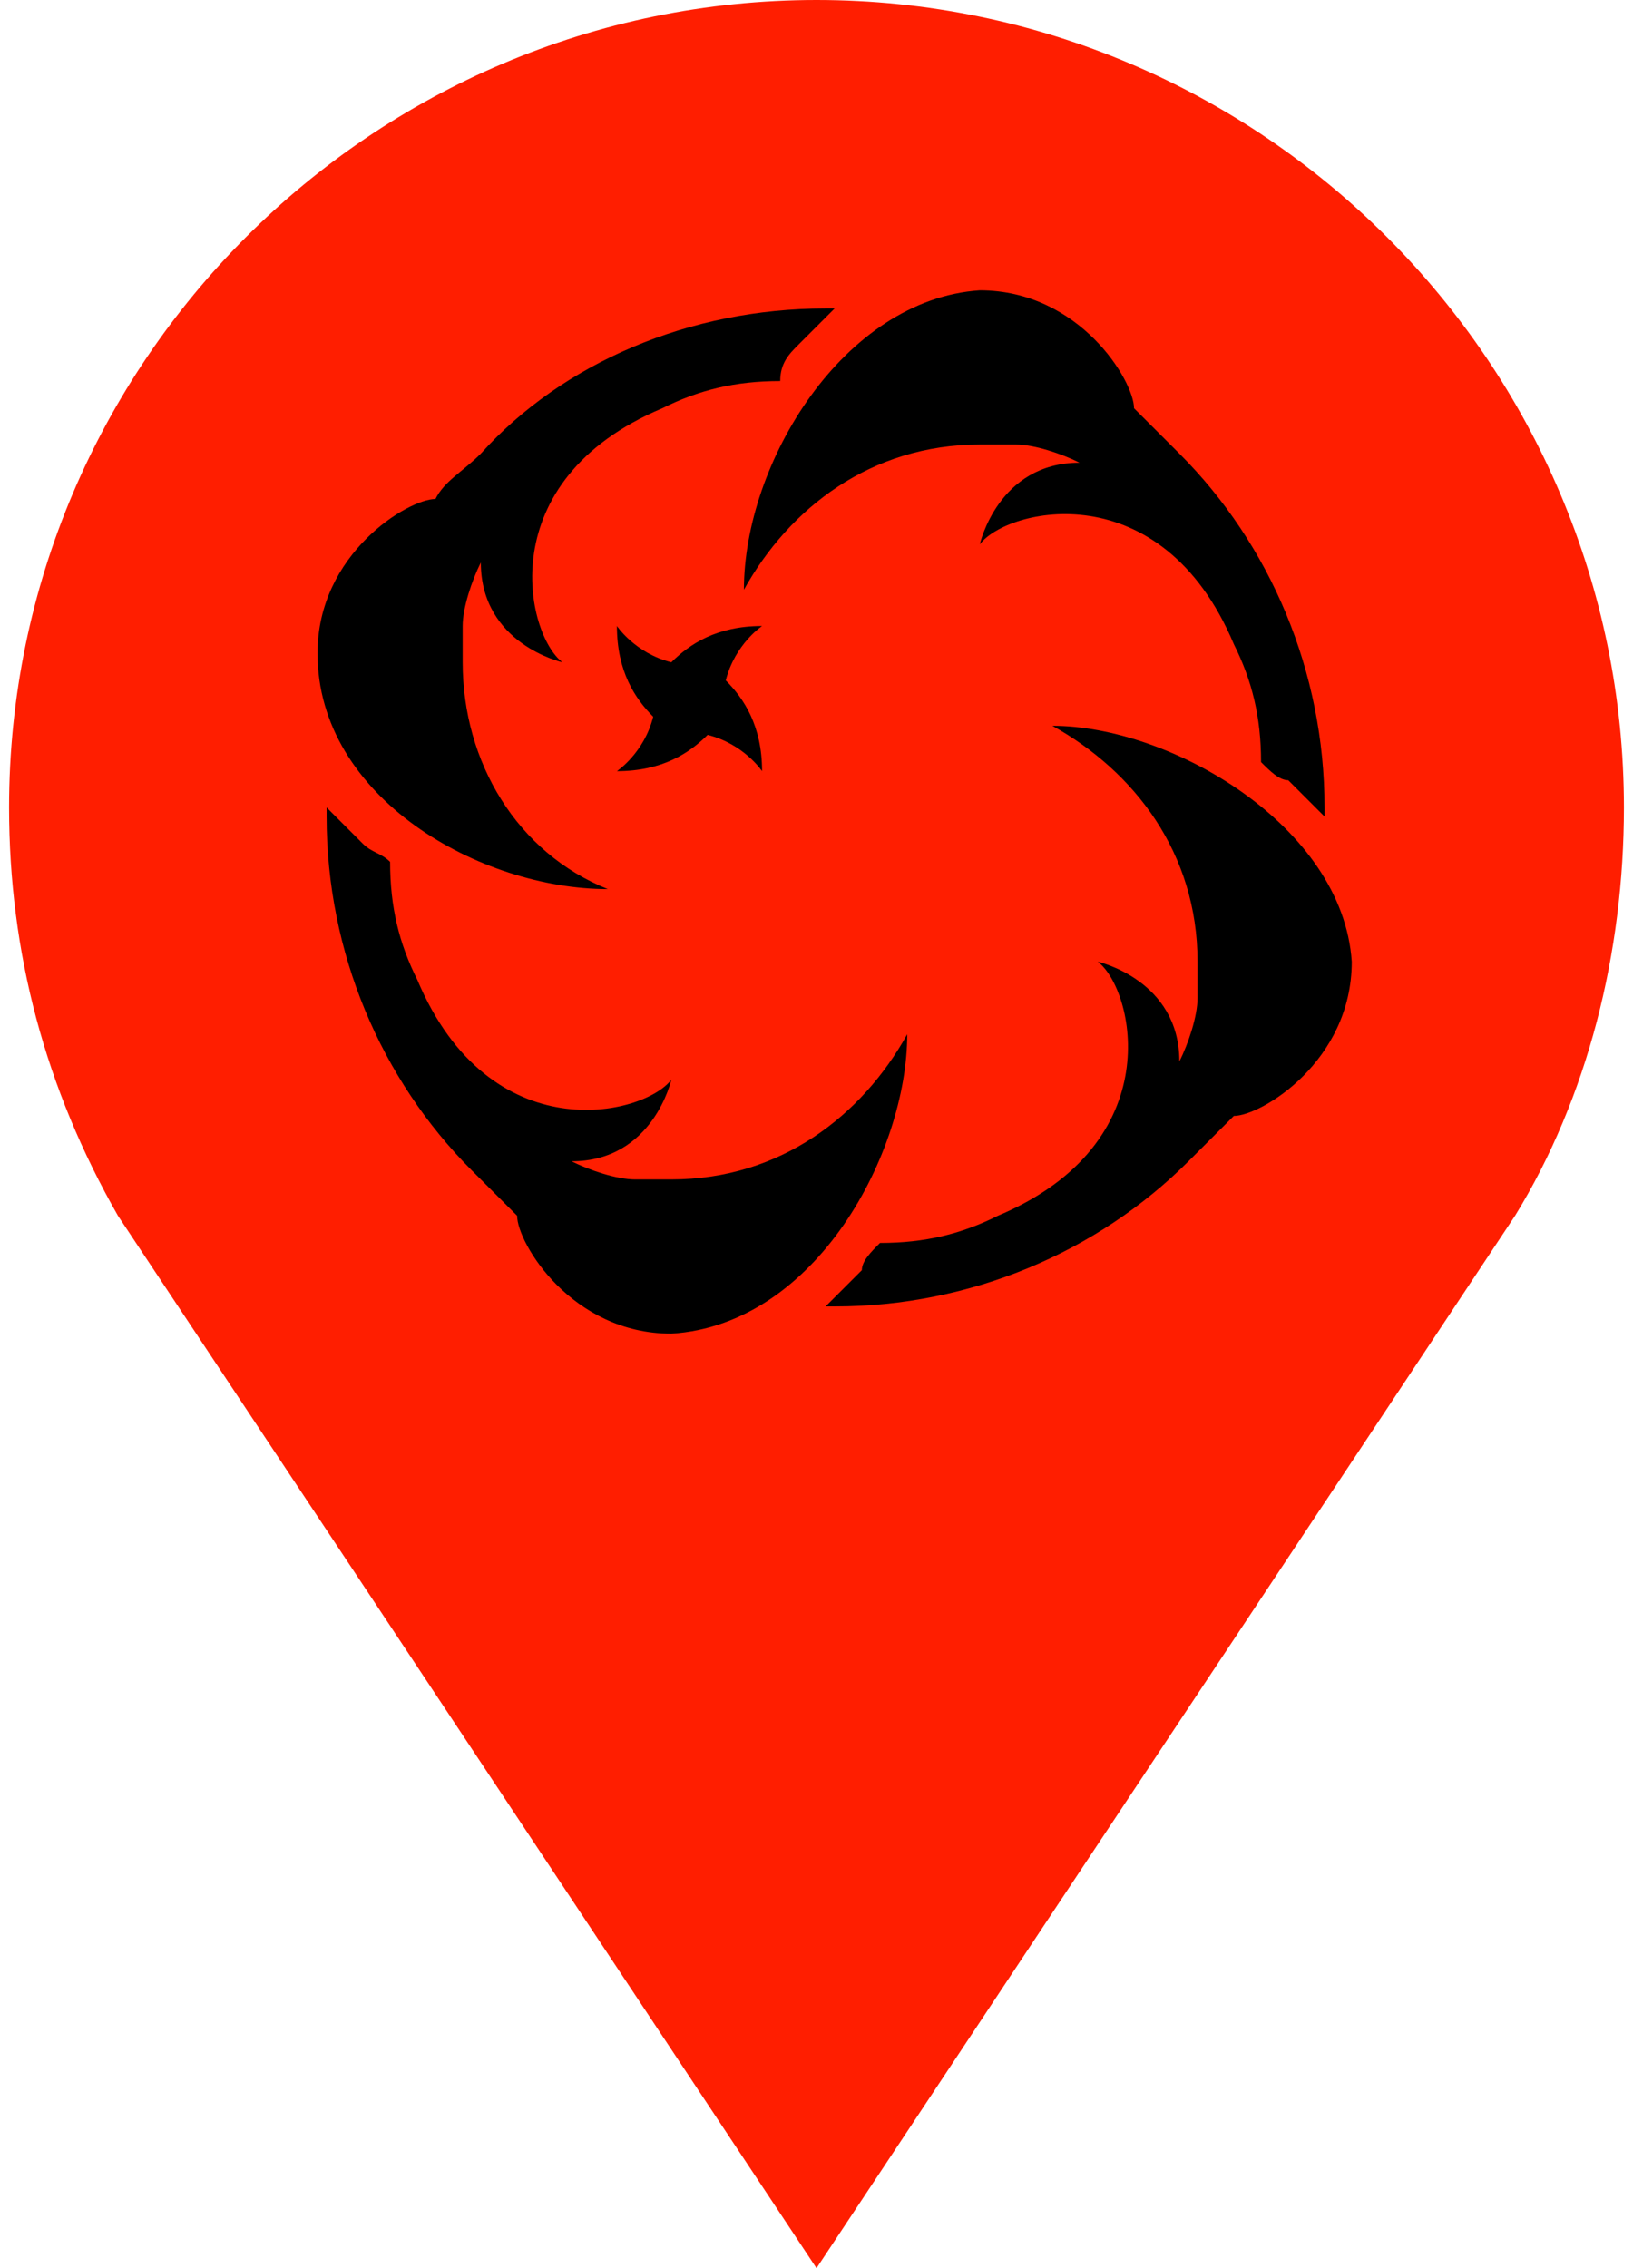 <?xml version="1.0" encoding="utf-8"?>
<!-- Generator: Adobe Illustrator 24.3.0, SVG Export Plug-In . SVG Version: 6.00 Build 0)  -->
<svg version="1.1" id="圖層_1" xmlns="http://www.w3.org/2000/svg" xmlns:xlink="http://www.w3.org/1999/xlink" x="0px" y="0px"
	 viewBox="0 0 18 25" width="18" height="25" style="enable-background:new 0 0 18 25;" xml:space="preserve">
<style type="text/css">
	.st0{fill:#FF1E00;}
</style>
<g>
	<path class="st0" d="M17.9,8.9C17.9,4,13.9,0,9,0C4.1,0,0.1,4,0.1,8.9c0,1.6,0.4,3.1,1.2,4.5L9,25l7.7-11.6
		C17.5,12.1,17.9,10.5,17.9,8.9z"/>
	<g>
		<path d="M11.6,8c0.9,0.5,1.6,1.4,1.6,2.6c0,0.1,0,0.3,0,0.4c0,0.2-0.1,0.5-0.2,0.7c0-0.9-0.9-1.1-0.9-1.1c0.4,0.3,0.8,2-1.1,2.8
			c-0.4,0.2-0.8,0.3-1.3,0.3c-0.1,0.1-0.2,0.2-0.2,0.3l0,0l0,0c0,0-0.2,0.2-0.4,0.4c0,0,0.1,0,0.1,0c1.5,0,2.9-0.6,3.9-1.6
			c0.2-0.2,0.3-0.3,0.5-0.5c0.3,0,1.3-0.6,1.3-1.7C14.8,9.1,12.9,8,11.6,8z"/>
		<path d="M8.2,6.5c0.5-0.9,1.4-1.6,2.6-1.6c0.1,0,0.3,0,0.4,0c0.2,0,0.5,0.1,0.7,0.2c-0.9,0-1.1,0.9-1.1,0.9c0.3-0.4,2-0.8,2.8,1.1
			c0.2,0.4,0.3,0.8,0.3,1.3c0.1,0.1,0.2,0.2,0.3,0.2l0,0l0,0c0,0,0.2,0.2,0.4,0.4c0,0,0-0.1,0-0.1c0-1.5-0.6-2.9-1.6-3.9
			c-0.2-0.2-0.3-0.3-0.5-0.5c0-0.3-0.6-1.3-1.7-1.3C9.3,3.3,8.2,5.1,8.2,6.5z"/>
		<path d="M6.7,9.8C5.7,9.4,5.1,8.4,5.1,7.3c0-0.1,0-0.3,0-0.4c0-0.2,0.1-0.5,0.2-0.7c0,0.9,0.9,1.1,0.9,1.1C5.8,7,5.4,5.3,7.3,4.5
			c0.4-0.2,0.8-0.3,1.3-0.3C8.6,4,8.7,3.9,8.8,3.8l0,0l0,0c0,0,0.2-0.2,0.4-0.4c0,0-0.1,0-0.1,0C7.6,3.4,6.2,4,5.3,5
			C5.1,5.2,4.9,5.3,4.8,5.5c-0.3,0-1.3,0.6-1.3,1.7C3.5,8.8,5.3,9.8,6.7,9.8z"/>
		<path d="M10,11.4c-0.5,0.9-1.4,1.6-2.6,1.6c-0.1,0-0.3,0-0.4,0c-0.2,0-0.5-0.1-0.7-0.2c0.9,0,1.1-0.9,1.1-0.9
			c-0.3,0.4-2,0.8-2.8-1.1c-0.2-0.4-0.3-0.8-0.3-1.3C4.2,9.4,4.1,9.4,4,9.3l0,0l0,0c0,0-0.2-0.2-0.4-0.4c0,0,0,0.1,0,0.1
			c0,1.5,0.6,2.9,1.6,3.9c0.2,0.2,0.3,0.3,0.5,0.5c0,0.3,0.6,1.3,1.7,1.3C9,14.6,10,12.7,10,11.4z"/>
		<path d="M6.8,8.5c0.5,0,0.8-0.2,1-0.4c0.4,0.1,0.6,0.4,0.6,0.4c0-0.5-0.2-0.8-0.4-1c0.1-0.4,0.4-0.6,0.4-0.6c-0.5,0-0.8,0.2-1,0.4
			C7,7.2,6.8,6.9,6.8,6.9c0,0.5,0.2,0.8,0.4,1C7.1,8.3,6.8,8.5,6.8,8.5z"/>
	</g>
</g>
</svg>
